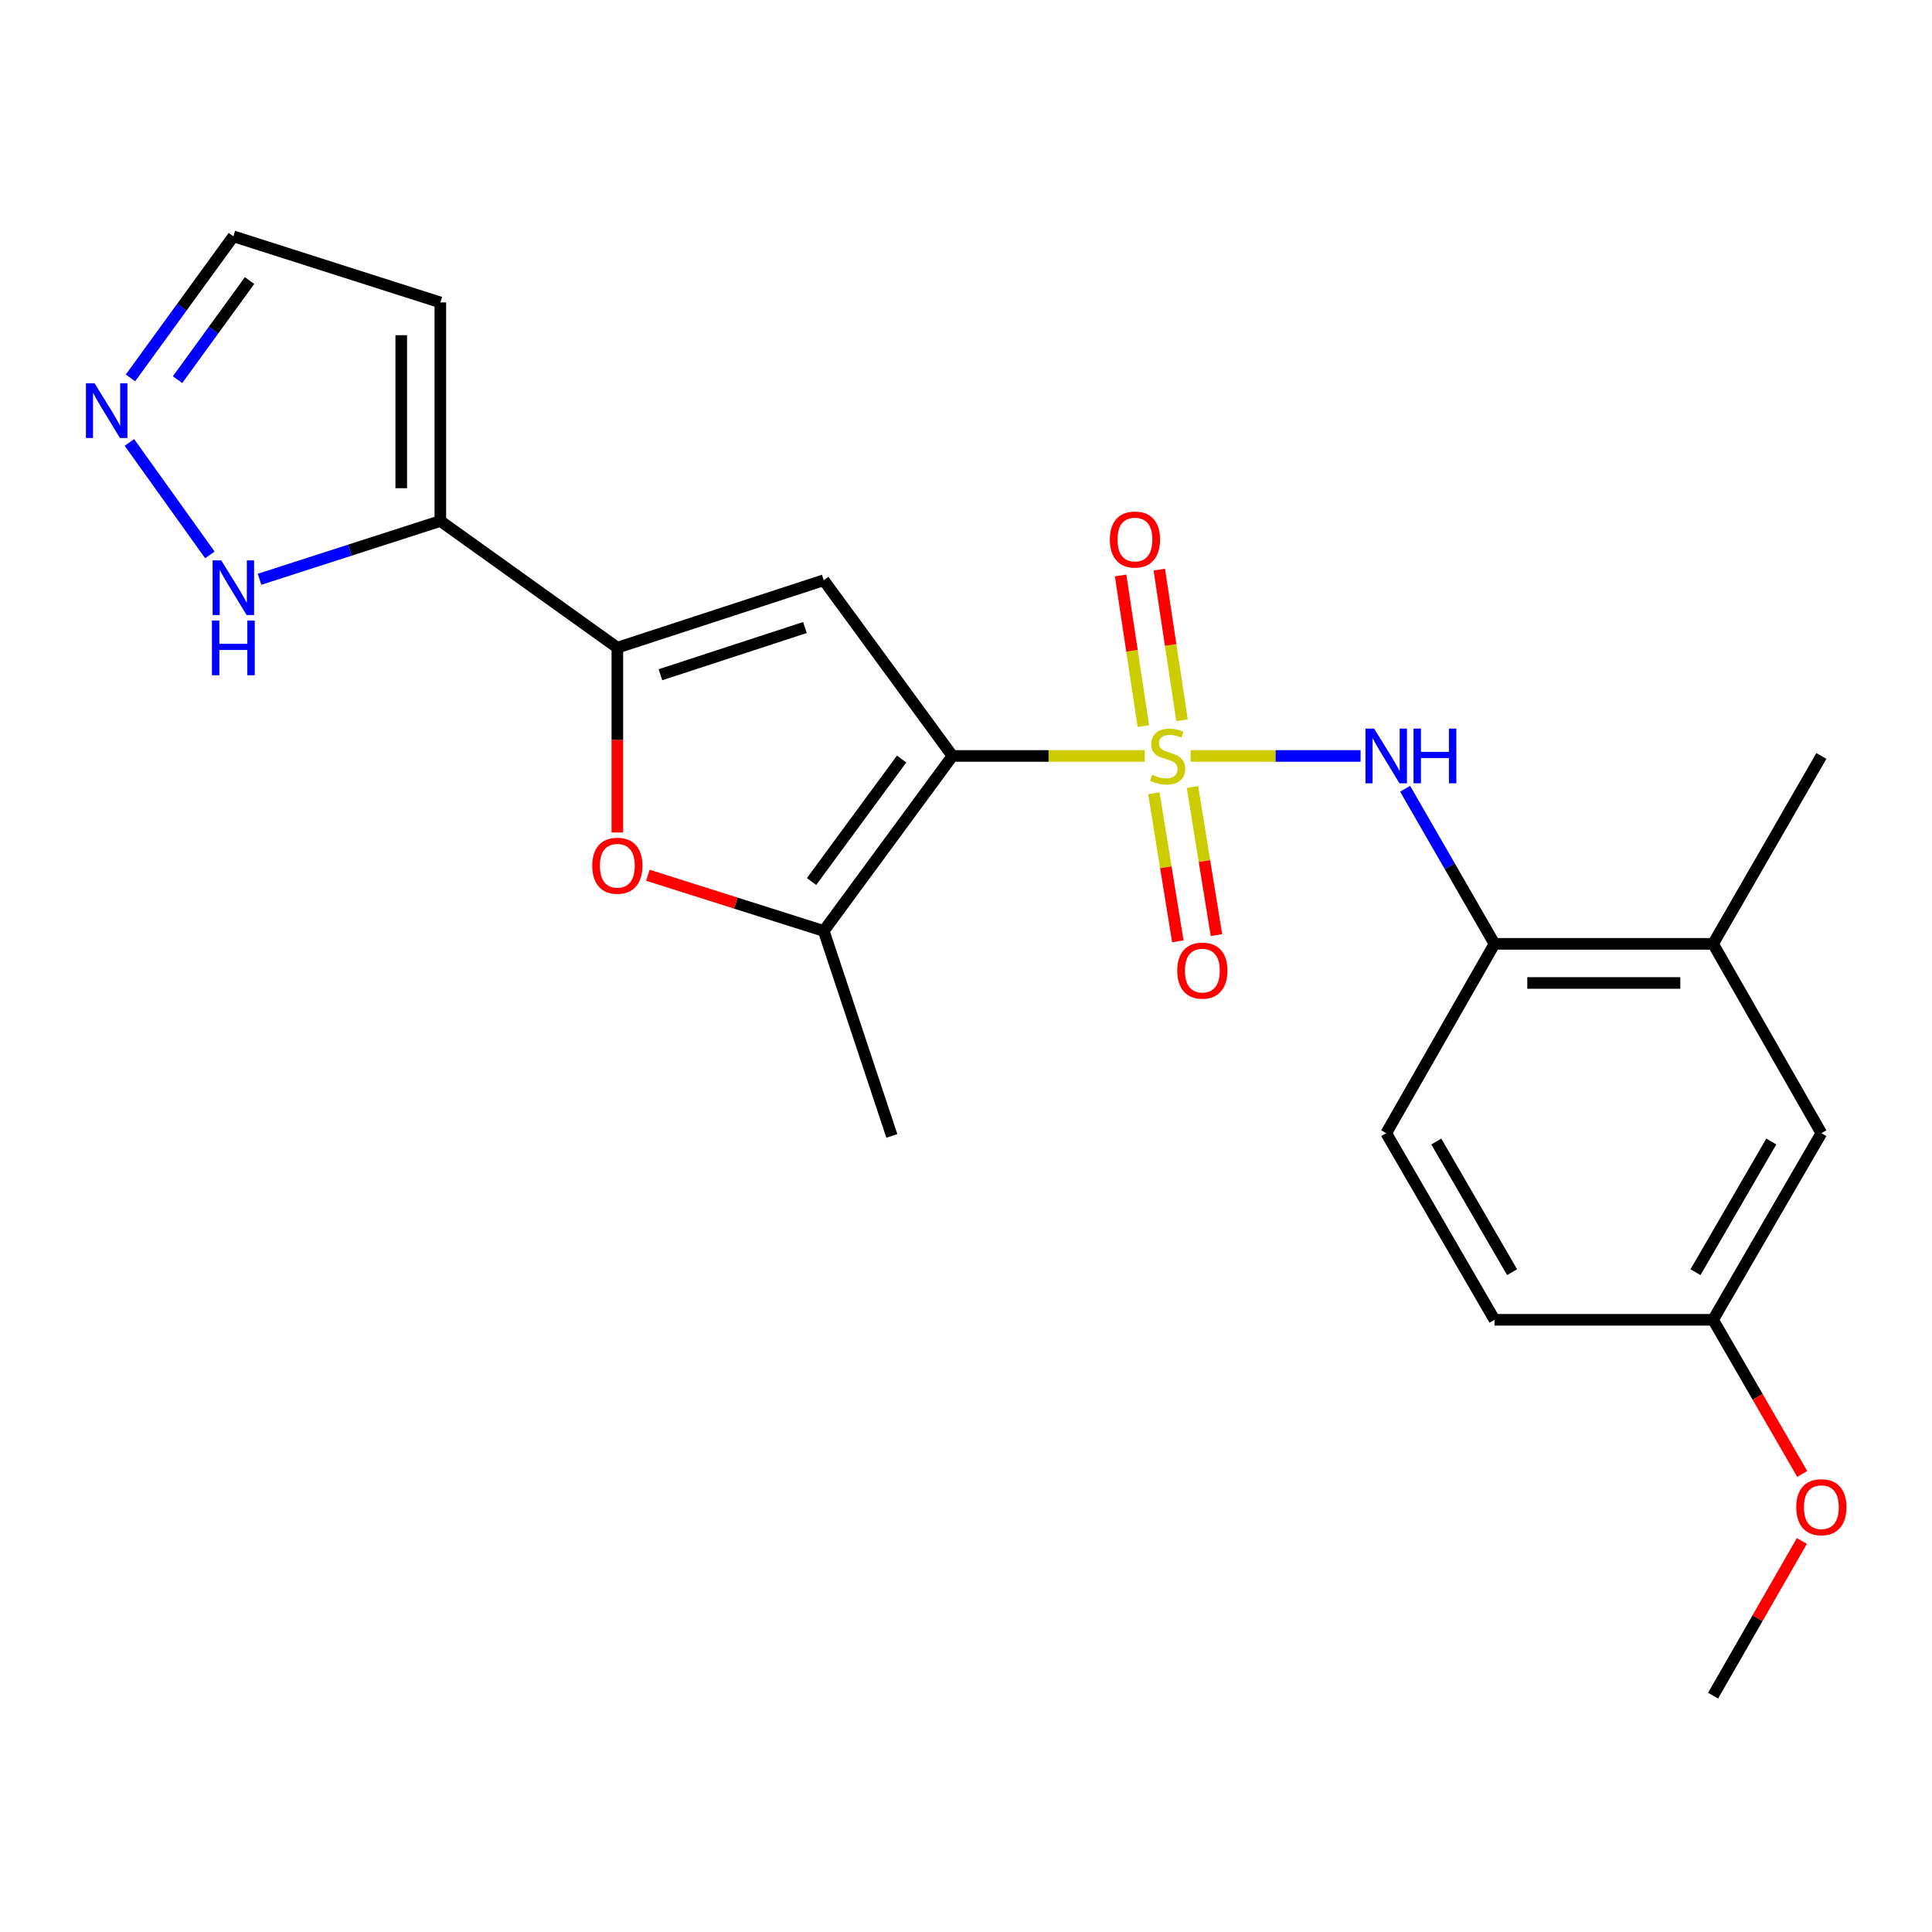 <?xml version='1.0' encoding='iso-8859-1'?>
<svg version='1.1' baseProfile='full'
              xmlns='http://www.w3.org/2000/svg'
                      xmlns:rdkit='http://www.rdkit.org/xml'
                      xmlns:xlink='http://www.w3.org/1999/xlink'
                  xml:space='preserve'
width='1000px' height='1000px' viewBox='0 0 1000 1000'>
<!-- END OF HEADER -->
<rect style='opacity:1.0;fill:#FFFFFF;stroke:none' width='1000' height='1000' x='0' y='0'> </rect>
<path class='bond-0' d='M 592.499,391.281 L 542.739,391.281' style='fill:none;fill-rule:evenodd;stroke:#CCCC00;stroke-width:6px;stroke-linecap:butt;stroke-linejoin:miter;stroke-opacity:1' />
<path class='bond-0' d='M 542.739,391.281 L 492.979,391.281' style='fill:none;fill-rule:evenodd;stroke:#000000;stroke-width:6px;stroke-linecap:butt;stroke-linejoin:miter;stroke-opacity:1' />
<path class='bond-5' d='M 616.272,391.281 L 660.252,391.281' style='fill:none;fill-rule:evenodd;stroke:#CCCC00;stroke-width:6px;stroke-linecap:butt;stroke-linejoin:miter;stroke-opacity:1' />
<path class='bond-5' d='M 660.252,391.281 L 704.231,391.281' style='fill:none;fill-rule:evenodd;stroke:#0000FF;stroke-width:6px;stroke-linecap:butt;stroke-linejoin:miter;stroke-opacity:1' />
<path class='bond-10' d='M 597.235,410.59 L 603.439,448.915' style='fill:none;fill-rule:evenodd;stroke:#CCCC00;stroke-width:6px;stroke-linecap:butt;stroke-linejoin:miter;stroke-opacity:1' />
<path class='bond-10' d='M 603.439,448.915 L 609.643,487.239' style='fill:none;fill-rule:evenodd;stroke:#FF0000;stroke-width:6px;stroke-linecap:butt;stroke-linejoin:miter;stroke-opacity:1' />
<path class='bond-10' d='M 617.219,407.355 L 623.422,445.68' style='fill:none;fill-rule:evenodd;stroke:#CCCC00;stroke-width:6px;stroke-linecap:butt;stroke-linejoin:miter;stroke-opacity:1' />
<path class='bond-10' d='M 623.422,445.68 L 629.626,484.004' style='fill:none;fill-rule:evenodd;stroke:#FF0000;stroke-width:6px;stroke-linecap:butt;stroke-linejoin:miter;stroke-opacity:1' />
<path class='bond-11' d='M 611.814,372.817 L 605.93,333.825' style='fill:none;fill-rule:evenodd;stroke:#CCCC00;stroke-width:6px;stroke-linecap:butt;stroke-linejoin:miter;stroke-opacity:1' />
<path class='bond-11' d='M 605.93,333.825 L 600.047,294.832' style='fill:none;fill-rule:evenodd;stroke:#FF0000;stroke-width:6px;stroke-linecap:butt;stroke-linejoin:miter;stroke-opacity:1' />
<path class='bond-11' d='M 591.797,375.837 L 585.913,336.845' style='fill:none;fill-rule:evenodd;stroke:#CCCC00;stroke-width:6px;stroke-linecap:butt;stroke-linejoin:miter;stroke-opacity:1' />
<path class='bond-11' d='M 585.913,336.845 L 580.03,297.853' style='fill:none;fill-rule:evenodd;stroke:#FF0000;stroke-width:6px;stroke-linecap:butt;stroke-linejoin:miter;stroke-opacity:1' />
<path class='bond-1' d='M 492.979,391.281 L 426.367,300.331' style='fill:none;fill-rule:evenodd;stroke:#000000;stroke-width:6px;stroke-linecap:butt;stroke-linejoin:miter;stroke-opacity:1' />
<path class='bond-3' d='M 492.979,391.281 L 426.367,481.86' style='fill:none;fill-rule:evenodd;stroke:#000000;stroke-width:6px;stroke-linecap:butt;stroke-linejoin:miter;stroke-opacity:1' />
<path class='bond-3' d='M 466.679,392.875 L 420.05,456.279' style='fill:none;fill-rule:evenodd;stroke:#000000;stroke-width:6px;stroke-linecap:butt;stroke-linejoin:miter;stroke-opacity:1' />
<path class='bond-2' d='M 426.367,300.331 L 319.537,335.229' style='fill:none;fill-rule:evenodd;stroke:#000000;stroke-width:6px;stroke-linecap:butt;stroke-linejoin:miter;stroke-opacity:1' />
<path class='bond-2' d='M 416.628,324.809 L 341.847,349.237' style='fill:none;fill-rule:evenodd;stroke:#000000;stroke-width:6px;stroke-linecap:butt;stroke-linejoin:miter;stroke-opacity:1' />
<path class='bond-6' d='M 319.537,335.229 L 227.924,269.662' style='fill:none;fill-rule:evenodd;stroke:#000000;stroke-width:6px;stroke-linecap:butt;stroke-linejoin:miter;stroke-opacity:1' />
<path class='bond-23' d='M 319.537,335.229 L 319.537,383.054' style='fill:none;fill-rule:evenodd;stroke:#000000;stroke-width:6px;stroke-linecap:butt;stroke-linejoin:miter;stroke-opacity:1' />
<path class='bond-23' d='M 319.537,383.054 L 319.537,430.879' style='fill:none;fill-rule:evenodd;stroke:#FF0000;stroke-width:6px;stroke-linecap:butt;stroke-linejoin:miter;stroke-opacity:1' />
<path class='bond-4' d='M 426.367,481.86 L 380.853,467.442' style='fill:none;fill-rule:evenodd;stroke:#000000;stroke-width:6px;stroke-linecap:butt;stroke-linejoin:miter;stroke-opacity:1' />
<path class='bond-4' d='M 380.853,467.442 L 335.338,453.025' style='fill:none;fill-rule:evenodd;stroke:#FF0000;stroke-width:6px;stroke-linecap:butt;stroke-linejoin:miter;stroke-opacity:1' />
<path class='bond-19' d='M 426.367,481.86 L 461.613,587.947' style='fill:none;fill-rule:evenodd;stroke:#000000;stroke-width:6px;stroke-linecap:butt;stroke-linejoin:miter;stroke-opacity:1' />
<path class='bond-9' d='M 727.28,408.247 L 750.417,448.394' style='fill:none;fill-rule:evenodd;stroke:#0000FF;stroke-width:6px;stroke-linecap:butt;stroke-linejoin:miter;stroke-opacity:1' />
<path class='bond-9' d='M 750.417,448.394 L 773.554,488.54' style='fill:none;fill-rule:evenodd;stroke:#000000;stroke-width:6px;stroke-linecap:butt;stroke-linejoin:miter;stroke-opacity:1' />
<path class='bond-7' d='M 227.924,269.662 L 181.129,284.747' style='fill:none;fill-rule:evenodd;stroke:#000000;stroke-width:6px;stroke-linecap:butt;stroke-linejoin:miter;stroke-opacity:1' />
<path class='bond-7' d='M 181.129,284.747 L 134.334,299.831' style='fill:none;fill-rule:evenodd;stroke:#0000FF;stroke-width:6px;stroke-linecap:butt;stroke-linejoin:miter;stroke-opacity:1' />
<path class='bond-12' d='M 227.924,269.662 L 227.924,156.535' style='fill:none;fill-rule:evenodd;stroke:#000000;stroke-width:6px;stroke-linecap:butt;stroke-linejoin:miter;stroke-opacity:1' />
<path class='bond-12' d='M 207.68,252.693 L 207.68,173.504' style='fill:none;fill-rule:evenodd;stroke:#000000;stroke-width:6px;stroke-linecap:butt;stroke-linejoin:miter;stroke-opacity:1' />
<path class='bond-8' d='M 108.633,287.223 L 66.985,229.009' style='fill:none;fill-rule:evenodd;stroke:#0000FF;stroke-width:6px;stroke-linecap:butt;stroke-linejoin:miter;stroke-opacity:1' />
<path class='bond-25' d='M 67.529,195.605 L 94.154,158.964' style='fill:none;fill-rule:evenodd;stroke:#0000FF;stroke-width:6px;stroke-linecap:butt;stroke-linejoin:miter;stroke-opacity:1' />
<path class='bond-25' d='M 94.154,158.964 L 120.779,122.323' style='fill:none;fill-rule:evenodd;stroke:#000000;stroke-width:6px;stroke-linecap:butt;stroke-linejoin:miter;stroke-opacity:1' />
<path class='bond-25' d='M 91.893,196.513 L 110.53,170.864' style='fill:none;fill-rule:evenodd;stroke:#0000FF;stroke-width:6px;stroke-linecap:butt;stroke-linejoin:miter;stroke-opacity:1' />
<path class='bond-25' d='M 110.53,170.864 L 129.168,145.216' style='fill:none;fill-rule:evenodd;stroke:#000000;stroke-width:6px;stroke-linecap:butt;stroke-linejoin:miter;stroke-opacity:1' />
<path class='bond-13' d='M 773.554,488.54 L 886.682,488.54' style='fill:none;fill-rule:evenodd;stroke:#000000;stroke-width:6px;stroke-linecap:butt;stroke-linejoin:miter;stroke-opacity:1' />
<path class='bond-13' d='M 790.523,508.783 L 869.713,508.783' style='fill:none;fill-rule:evenodd;stroke:#000000;stroke-width:6px;stroke-linecap:butt;stroke-linejoin:miter;stroke-opacity:1' />
<path class='bond-16' d='M 773.554,488.54 L 717.502,586.53' style='fill:none;fill-rule:evenodd;stroke:#000000;stroke-width:6px;stroke-linecap:butt;stroke-linejoin:miter;stroke-opacity:1' />
<path class='bond-15' d='M 227.924,156.535 L 120.779,122.323' style='fill:none;fill-rule:evenodd;stroke:#000000;stroke-width:6px;stroke-linecap:butt;stroke-linejoin:miter;stroke-opacity:1' />
<path class='bond-14' d='M 886.682,488.54 L 942.734,586.53' style='fill:none;fill-rule:evenodd;stroke:#000000;stroke-width:6px;stroke-linecap:butt;stroke-linejoin:miter;stroke-opacity:1' />
<path class='bond-21' d='M 886.682,488.54 L 942.734,391.281' style='fill:none;fill-rule:evenodd;stroke:#000000;stroke-width:6px;stroke-linecap:butt;stroke-linejoin:miter;stroke-opacity:1' />
<path class='bond-24' d='M 942.734,586.53 L 886.682,683.125' style='fill:none;fill-rule:evenodd;stroke:#000000;stroke-width:6px;stroke-linecap:butt;stroke-linejoin:miter;stroke-opacity:1' />
<path class='bond-24' d='M 916.817,590.859 L 877.58,658.476' style='fill:none;fill-rule:evenodd;stroke:#000000;stroke-width:6px;stroke-linecap:butt;stroke-linejoin:miter;stroke-opacity:1' />
<path class='bond-18' d='M 717.502,586.53 L 773.554,683.125' style='fill:none;fill-rule:evenodd;stroke:#000000;stroke-width:6px;stroke-linecap:butt;stroke-linejoin:miter;stroke-opacity:1' />
<path class='bond-18' d='M 743.419,590.859 L 782.656,658.476' style='fill:none;fill-rule:evenodd;stroke:#000000;stroke-width:6px;stroke-linecap:butt;stroke-linejoin:miter;stroke-opacity:1' />
<path class='bond-17' d='M 886.682,683.125 L 773.554,683.125' style='fill:none;fill-rule:evenodd;stroke:#000000;stroke-width:6px;stroke-linecap:butt;stroke-linejoin:miter;stroke-opacity:1' />
<path class='bond-20' d='M 886.682,683.125 L 909.757,723.021' style='fill:none;fill-rule:evenodd;stroke:#000000;stroke-width:6px;stroke-linecap:butt;stroke-linejoin:miter;stroke-opacity:1' />
<path class='bond-20' d='M 909.757,723.021 L 932.832,762.917' style='fill:none;fill-rule:evenodd;stroke:#FF0000;stroke-width:6px;stroke-linecap:butt;stroke-linejoin:miter;stroke-opacity:1' />
<path class='bond-22' d='M 932.645,797.61 L 909.663,837.643' style='fill:none;fill-rule:evenodd;stroke:#FF0000;stroke-width:6px;stroke-linecap:butt;stroke-linejoin:miter;stroke-opacity:1' />
<path class='bond-22' d='M 909.663,837.643 L 886.682,877.677' style='fill:none;fill-rule:evenodd;stroke:#000000;stroke-width:6px;stroke-linecap:butt;stroke-linejoin:miter;stroke-opacity:1' />
<path  class='atom-0' d='M 596.363 401.001
Q 596.683 401.121, 598.003 401.681
Q 599.323 402.241, 600.763 402.601
Q 602.243 402.921, 603.683 402.921
Q 606.363 402.921, 607.923 401.641
Q 609.483 400.321, 609.483 398.041
Q 609.483 396.481, 608.683 395.521
Q 607.923 394.561, 606.723 394.041
Q 605.523 393.521, 603.523 392.921
Q 601.003 392.161, 599.483 391.441
Q 598.003 390.721, 596.923 389.201
Q 595.883 387.681, 595.883 385.121
Q 595.883 381.561, 598.283 379.361
Q 600.723 377.161, 605.523 377.161
Q 608.803 377.161, 612.523 378.721
L 611.603 381.801
Q 608.203 380.401, 605.643 380.401
Q 602.883 380.401, 601.363 381.561
Q 599.843 382.681, 599.883 384.641
Q 599.883 386.161, 600.643 387.081
Q 601.443 388.001, 602.563 388.521
Q 603.723 389.041, 605.643 389.641
Q 608.203 390.441, 609.723 391.241
Q 611.243 392.041, 612.323 393.681
Q 613.443 395.281, 613.443 398.041
Q 613.443 401.961, 610.803 404.081
Q 608.203 406.161, 603.843 406.161
Q 601.323 406.161, 599.403 405.601
Q 597.523 405.081, 595.283 404.161
L 596.363 401.001
' fill='#CCCC00'/>
<path  class='atom-5' d='M 306.537 448.099
Q 306.537 441.299, 309.897 437.499
Q 313.257 433.699, 319.537 433.699
Q 325.817 433.699, 329.177 437.499
Q 332.537 441.299, 332.537 448.099
Q 332.537 454.979, 329.137 458.899
Q 325.737 462.779, 319.537 462.779
Q 313.297 462.779, 309.897 458.899
Q 306.537 455.019, 306.537 448.099
M 319.537 459.579
Q 323.857 459.579, 326.177 456.699
Q 328.537 453.779, 328.537 448.099
Q 328.537 442.539, 326.177 439.739
Q 323.857 436.899, 319.537 436.899
Q 315.217 436.899, 312.857 439.699
Q 310.537 442.499, 310.537 448.099
Q 310.537 453.819, 312.857 456.699
Q 315.217 459.579, 319.537 459.579
' fill='#FF0000'/>
<path  class='atom-6' d='M 711.242 377.121
L 720.522 392.121
Q 721.442 393.601, 722.922 396.281
Q 724.402 398.961, 724.482 399.121
L 724.482 377.121
L 728.242 377.121
L 728.242 405.441
L 724.362 405.441
L 714.402 389.041
Q 713.242 387.121, 712.002 384.921
Q 710.802 382.721, 710.442 382.041
L 710.442 405.441
L 706.762 405.441
L 706.762 377.121
L 711.242 377.121
' fill='#0000FF'/>
<path  class='atom-6' d='M 731.642 377.121
L 735.482 377.121
L 735.482 389.161
L 749.962 389.161
L 749.962 377.121
L 753.802 377.121
L 753.802 405.441
L 749.962 405.441
L 749.962 392.361
L 735.482 392.361
L 735.482 405.441
L 731.642 405.441
L 731.642 377.121
' fill='#0000FF'/>
<path  class='atom-8' d='M 114.519 290.04
L 123.799 305.04
Q 124.719 306.52, 126.199 309.2
Q 127.679 311.88, 127.759 312.04
L 127.759 290.04
L 131.519 290.04
L 131.519 318.36
L 127.639 318.36
L 117.679 301.96
Q 116.519 300.04, 115.279 297.84
Q 114.079 295.64, 113.719 294.96
L 113.719 318.36
L 110.039 318.36
L 110.039 290.04
L 114.519 290.04
' fill='#0000FF'/>
<path  class='atom-8' d='M 109.699 321.192
L 113.539 321.192
L 113.539 333.232
L 128.019 333.232
L 128.019 321.192
L 131.859 321.192
L 131.859 349.512
L 128.019 349.512
L 128.019 336.432
L 113.539 336.432
L 113.539 349.512
L 109.699 349.512
L 109.699 321.192
' fill='#0000FF'/>
<path  class='atom-9' d='M 48.953 198.393
L 58.233 213.393
Q 59.153 214.873, 60.633 217.553
Q 62.113 220.233, 62.193 220.393
L 62.193 198.393
L 65.953 198.393
L 65.953 226.713
L 62.073 226.713
L 52.113 210.313
Q 50.953 208.393, 49.713 206.193
Q 48.513 203.993, 48.153 203.313
L 48.153 226.713
L 44.473 226.713
L 44.473 198.393
L 48.953 198.393
' fill='#0000FF'/>
<path  class='atom-11' d='M 609.335 502.386
Q 609.335 495.586, 612.695 491.786
Q 616.055 487.986, 622.335 487.986
Q 628.615 487.986, 631.975 491.786
Q 635.335 495.586, 635.335 502.386
Q 635.335 509.266, 631.935 513.186
Q 628.535 517.066, 622.335 517.066
Q 616.095 517.066, 612.695 513.186
Q 609.335 509.306, 609.335 502.386
M 622.335 513.866
Q 626.655 513.866, 628.975 510.986
Q 631.335 508.066, 631.335 502.386
Q 631.335 496.826, 628.975 494.026
Q 626.655 491.186, 622.335 491.186
Q 618.015 491.186, 615.655 493.986
Q 613.335 496.786, 613.335 502.386
Q 613.335 508.106, 615.655 510.986
Q 618.015 513.866, 622.335 513.866
' fill='#FF0000'/>
<path  class='atom-12' d='M 574.449 279.257
Q 574.449 272.457, 577.809 268.657
Q 581.169 264.857, 587.449 264.857
Q 593.729 264.857, 597.089 268.657
Q 600.449 272.457, 600.449 279.257
Q 600.449 286.137, 597.049 290.057
Q 593.649 293.937, 587.449 293.937
Q 581.209 293.937, 577.809 290.057
Q 574.449 286.177, 574.449 279.257
M 587.449 290.737
Q 591.769 290.737, 594.089 287.857
Q 596.449 284.937, 596.449 279.257
Q 596.449 273.697, 594.089 270.897
Q 591.769 268.057, 587.449 268.057
Q 583.129 268.057, 580.769 270.857
Q 578.449 273.657, 578.449 279.257
Q 578.449 284.977, 580.769 287.857
Q 583.129 290.737, 587.449 290.737
' fill='#FF0000'/>
<path  class='atom-21' d='M 929.734 780.115
Q 929.734 773.315, 933.094 769.515
Q 936.454 765.715, 942.734 765.715
Q 949.014 765.715, 952.374 769.515
Q 955.734 773.315, 955.734 780.115
Q 955.734 786.995, 952.334 790.915
Q 948.934 794.795, 942.734 794.795
Q 936.494 794.795, 933.094 790.915
Q 929.734 787.035, 929.734 780.115
M 942.734 791.595
Q 947.054 791.595, 949.374 788.715
Q 951.734 785.795, 951.734 780.115
Q 951.734 774.555, 949.374 771.755
Q 947.054 768.915, 942.734 768.915
Q 938.414 768.915, 936.054 771.715
Q 933.734 774.515, 933.734 780.115
Q 933.734 785.835, 936.054 788.715
Q 938.414 791.595, 942.734 791.595
' fill='#FF0000'/>
</svg>
